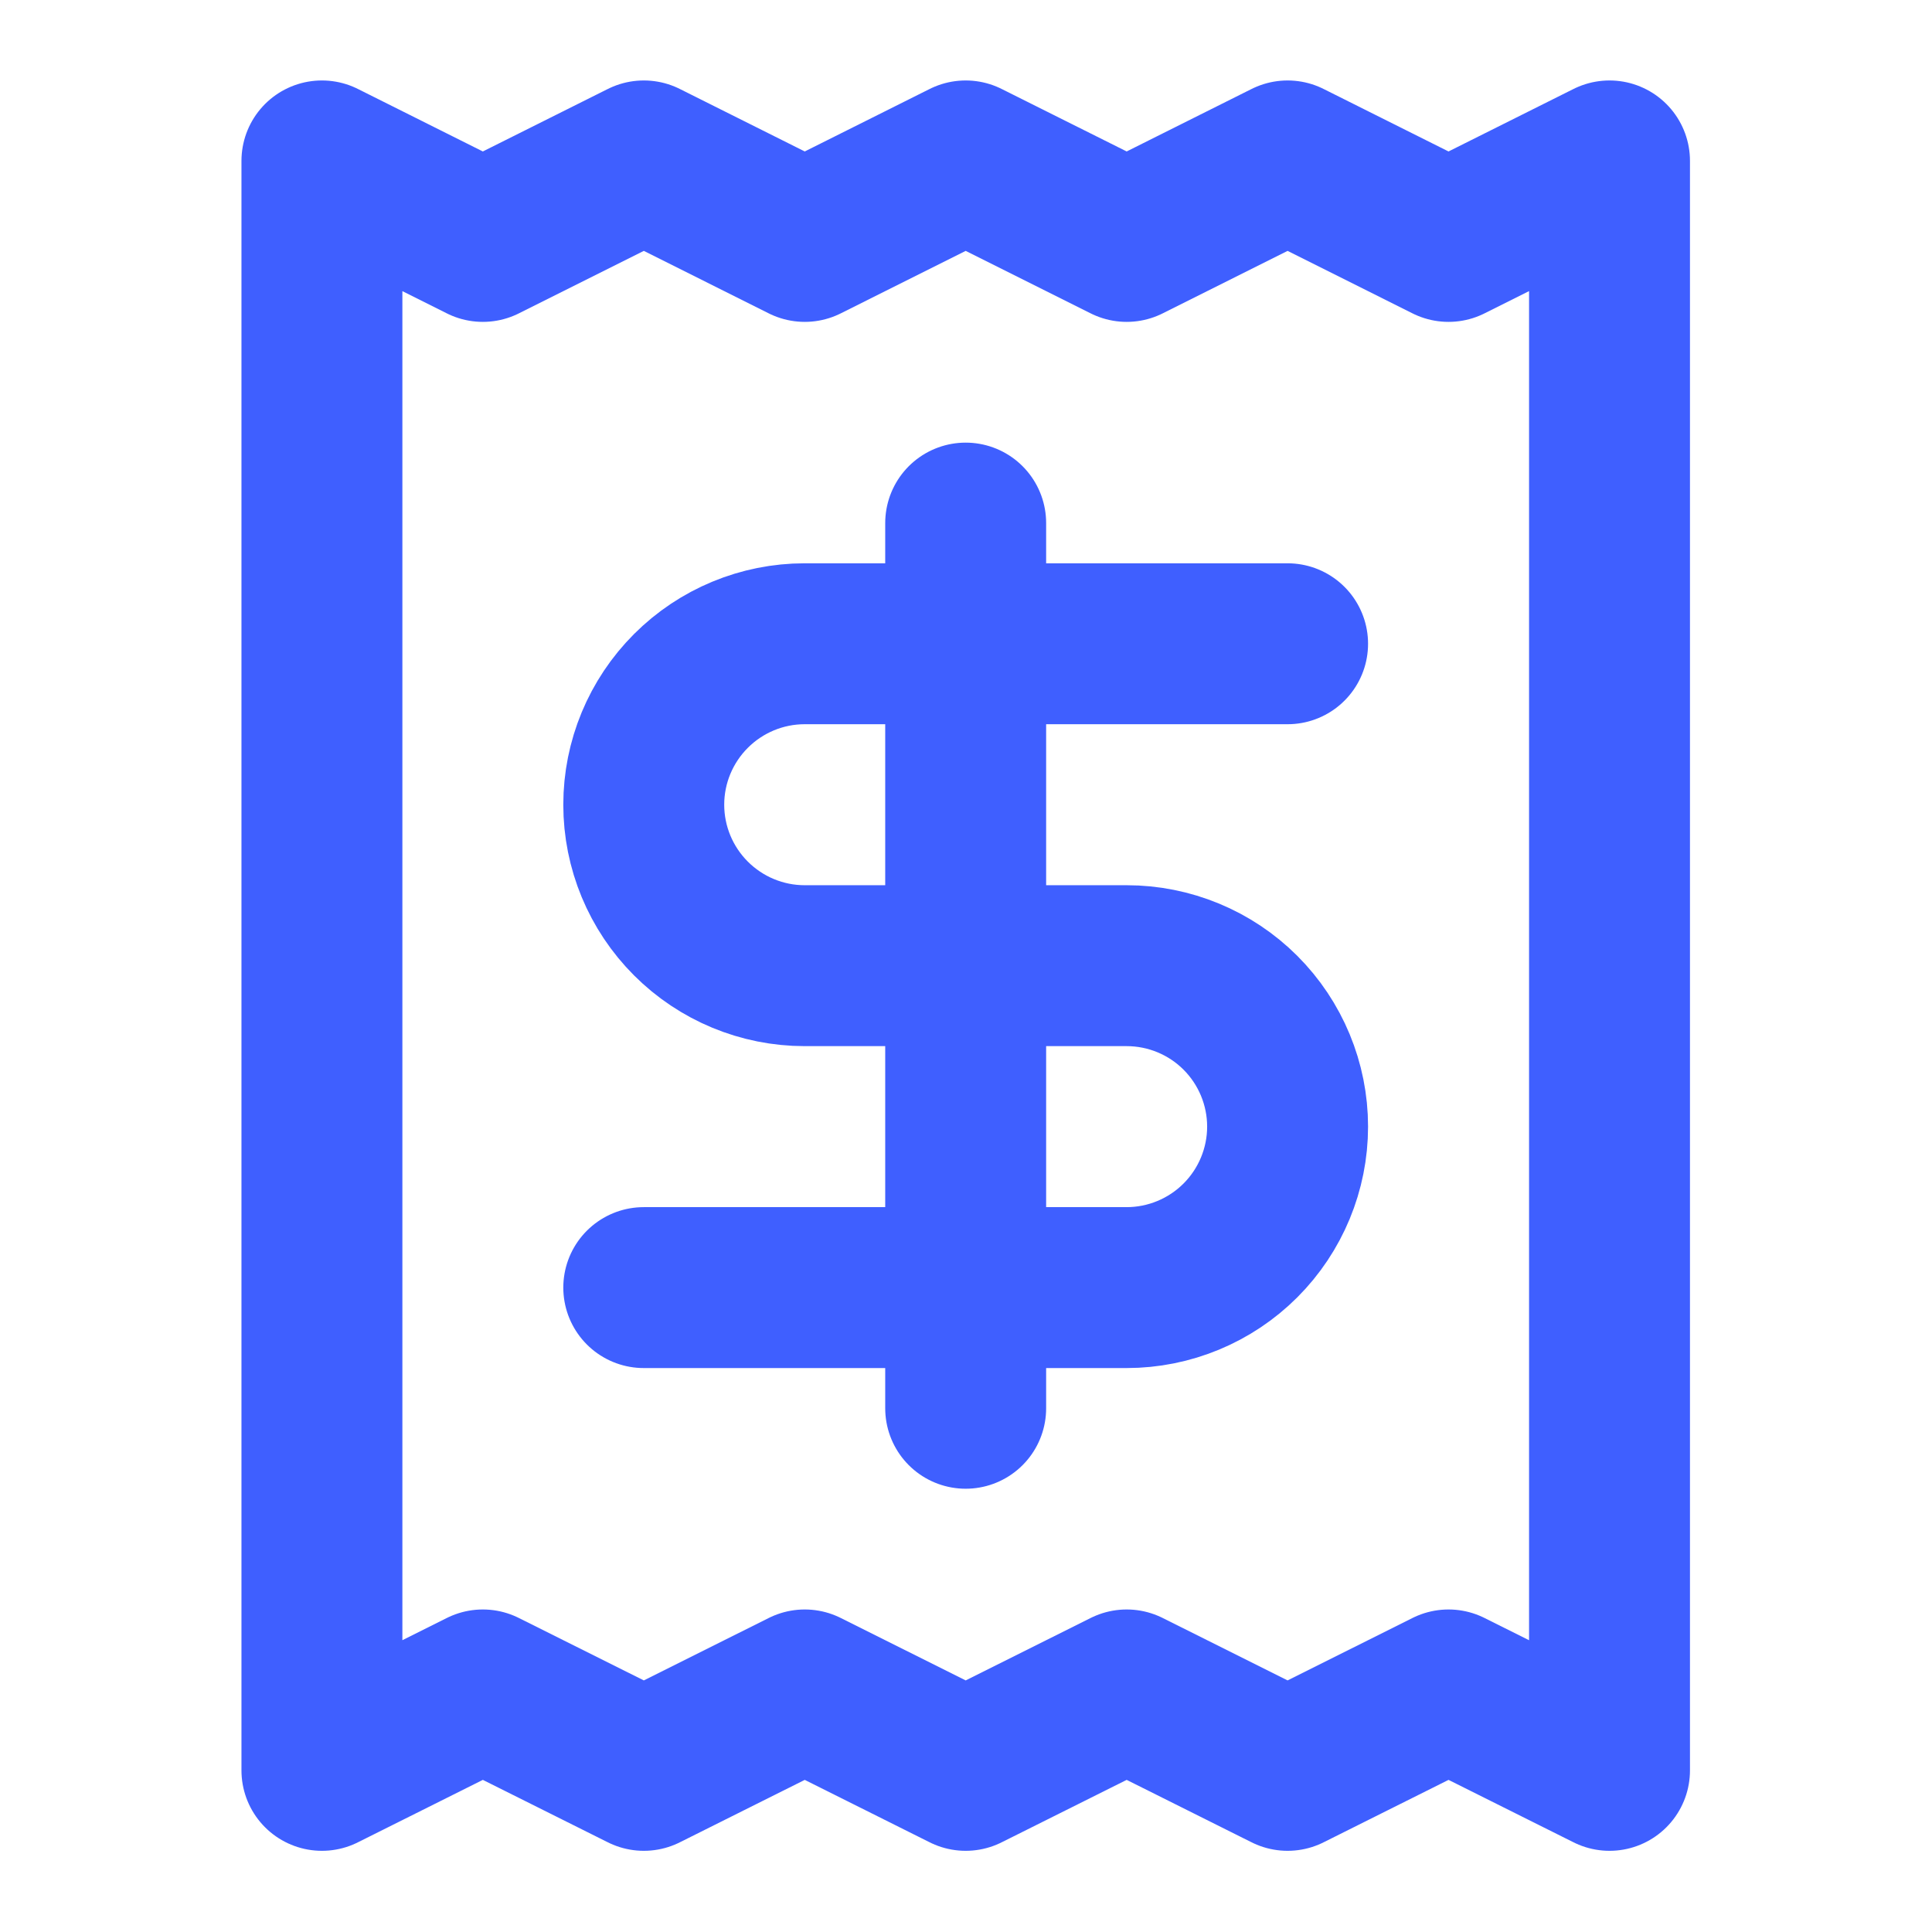 <svg width="24" height="24" viewBox="0 0 24 24" fill="none" xmlns="http://www.w3.org/2000/svg">
<path d="M3.999 1.999V21.992L5.998 20.993L7.998 21.992L9.997 20.993L11.996 21.992L13.996 20.993L15.995 21.992L17.994 20.993L19.994 21.992V1.999L17.994 2.999L15.995 1.999L13.996 2.999L11.996 1.999L9.997 2.999L7.998 1.999L5.998 2.999L3.999 1.999Z" stroke="#3F5FFF" stroke-width="1.999" stroke-linecap="round" stroke-linejoin="round"/>
<path d="M15.995 7.997H9.996C9.466 7.997 8.958 8.208 8.583 8.583C8.208 8.958 7.997 9.466 7.997 9.996C7.997 10.527 8.208 11.035 8.583 11.41C8.958 11.785 9.466 11.996 9.996 11.996H13.995C14.525 11.996 15.034 12.206 15.409 12.581C15.784 12.956 15.995 13.465 15.995 13.995C15.995 14.525 15.784 15.034 15.409 15.409C15.034 15.784 14.525 15.995 13.995 15.995H7.997" stroke="#3F5FFF" stroke-width="1.999" stroke-linecap="round" stroke-linejoin="round"/>
<path d="M11.996 17.494V6.498" stroke="#3F5FFF" stroke-width="1.999" stroke-linecap="round" stroke-linejoin="round"/>
</svg>
